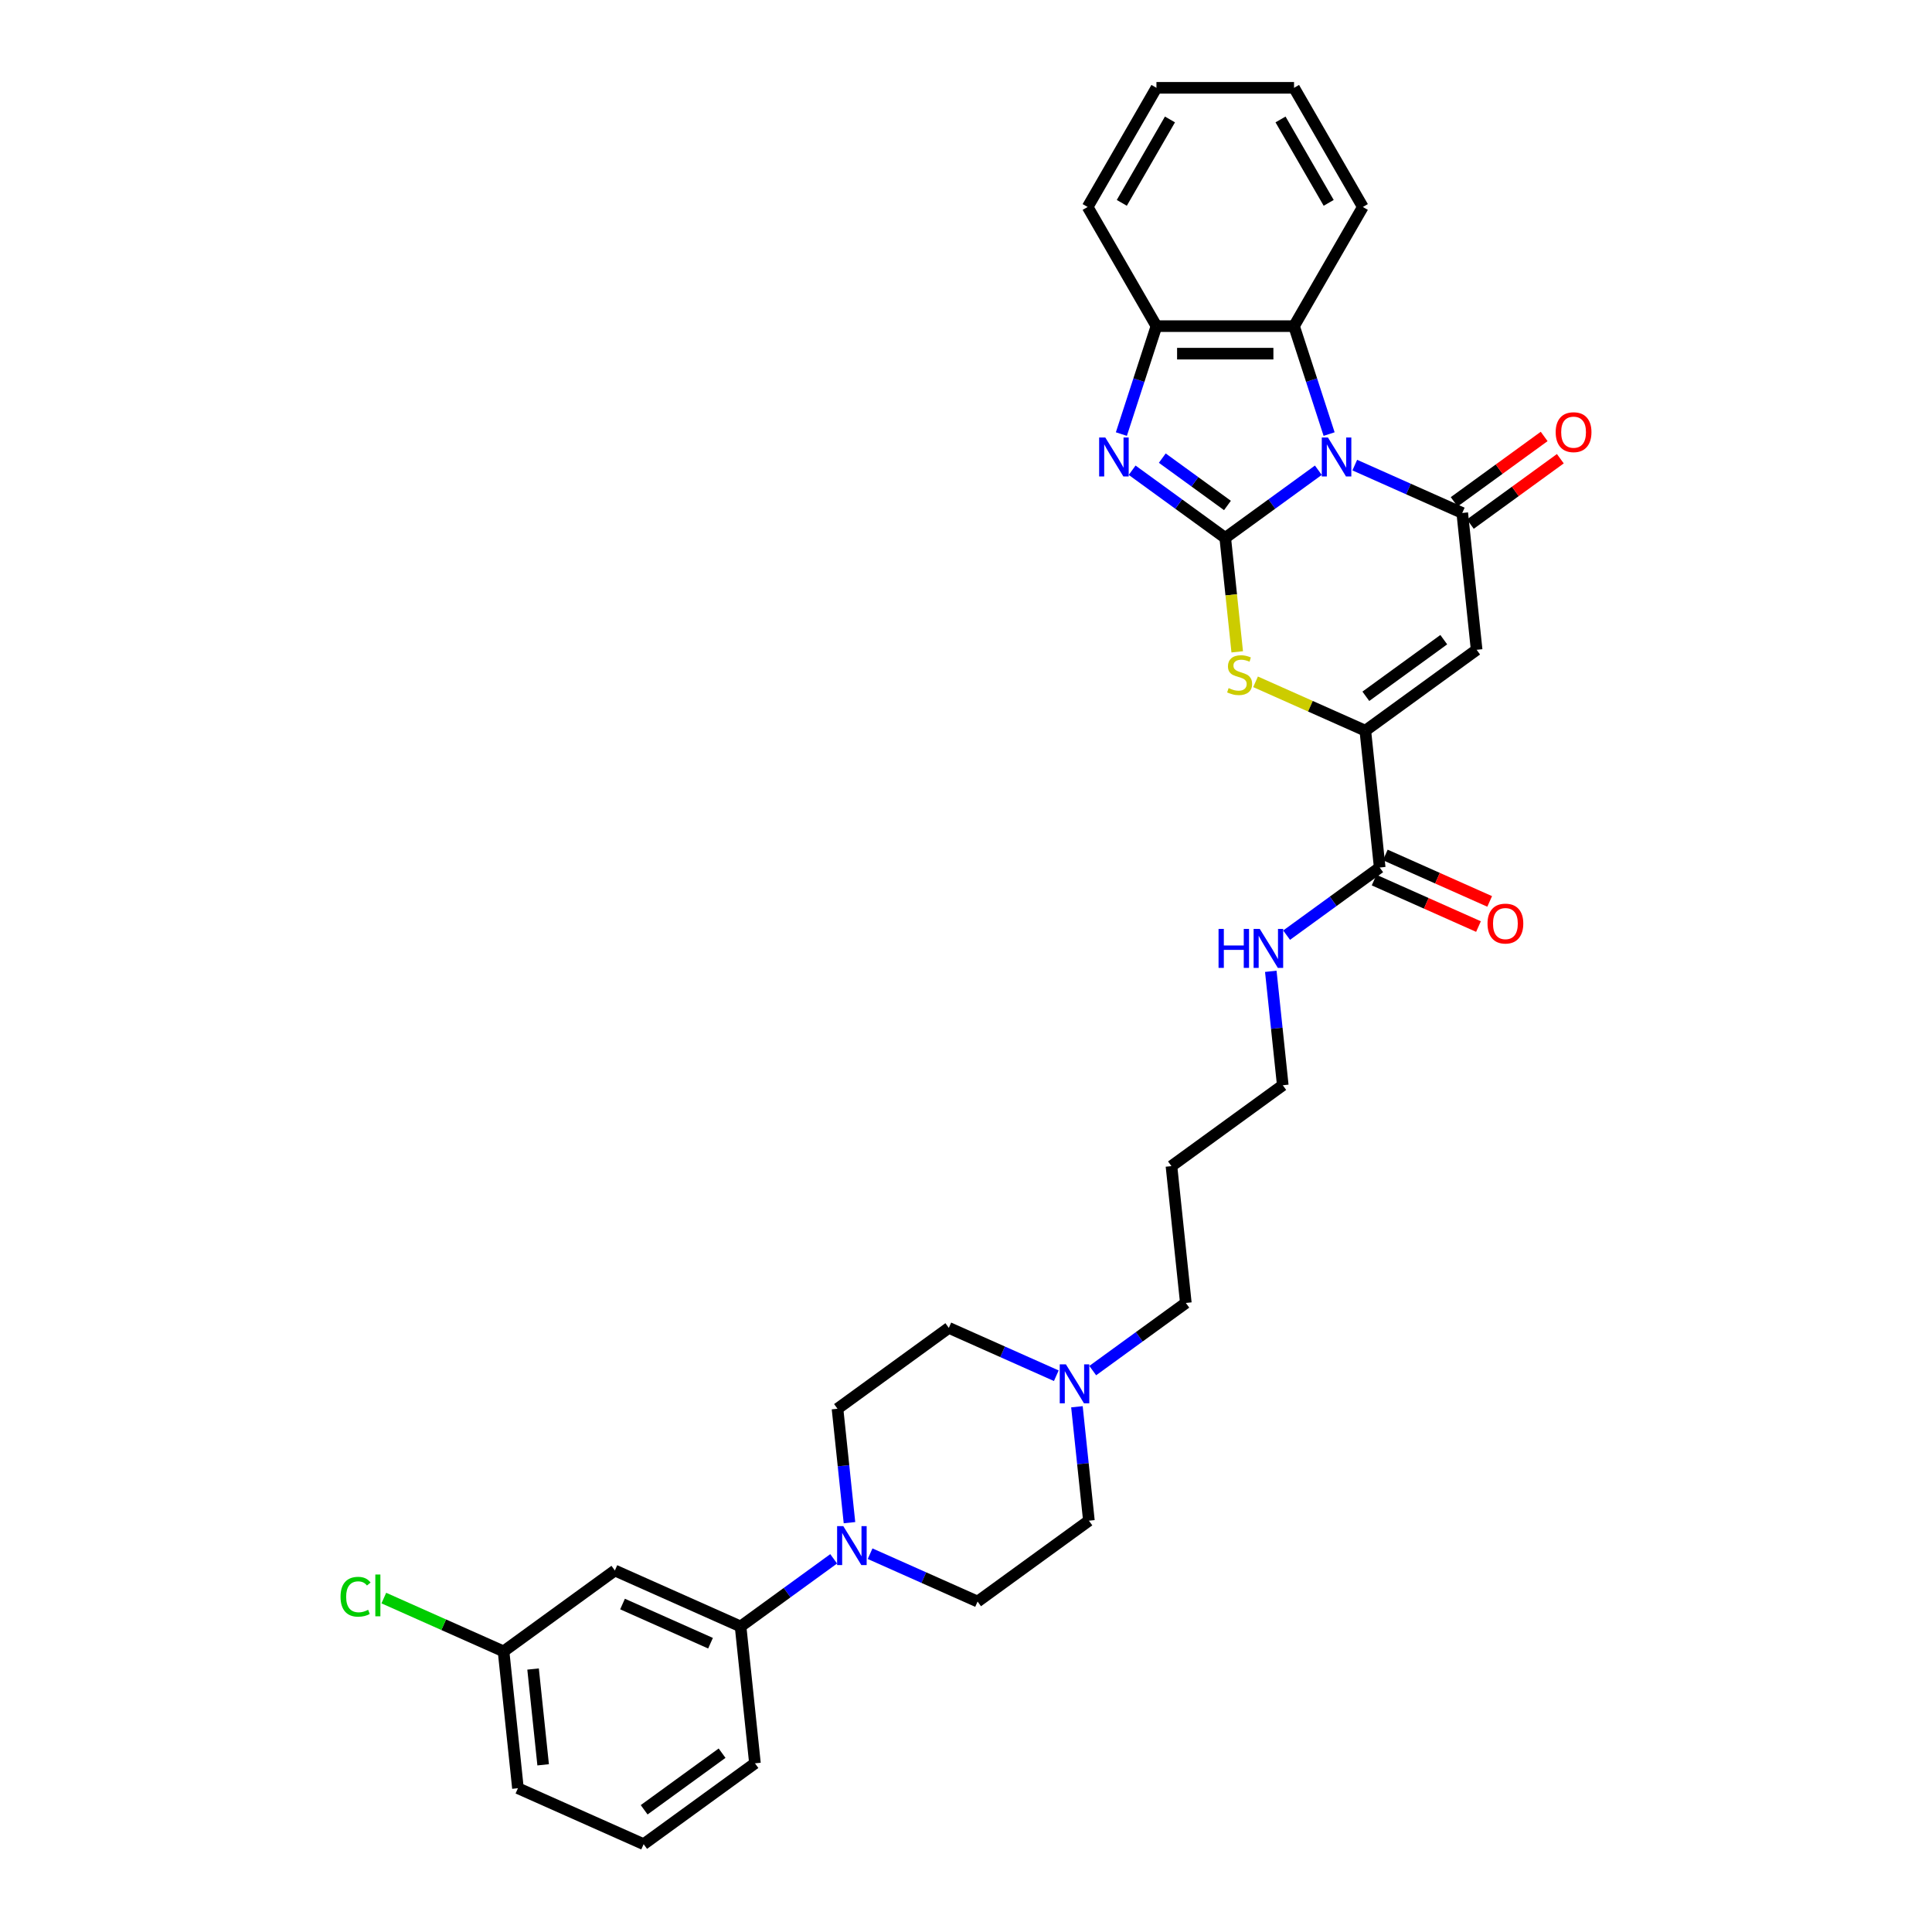 <?xml version='1.0' encoding='iso-8859-1'?>
<svg version='1.1' baseProfile='full'
              xmlns='http://www.w3.org/2000/svg'
                      xmlns:rdkit='http://www.rdkit.org/xml'
                      xmlns:xlink='http://www.w3.org/1999/xlink'
                  xml:space='preserve'
width='1000px' height='1000px' viewBox='0 0 1000 1000'>
<!-- END OF HEADER -->
<rect style='opacity:1.0;fill:#FFFFFF;stroke:none' width='1000' height='1000' x='0' y='0'> </rect>
<path class='bond-0' d='M 682.371,243.393 L 658.277,260.899' style='fill:none;fill-rule:evenodd;stroke:#0000FF;stroke-width:6px;stroke-linecap:butt;stroke-linejoin:miter;stroke-opacity:1' />
<path class='bond-0' d='M 658.277,260.899 L 634.183,278.404' style='fill:none;fill-rule:evenodd;stroke:#000000;stroke-width:6px;stroke-linecap:butt;stroke-linejoin:miter;stroke-opacity:1' />
<path class='bond-1' d='M 701.229,240.741 L 729.045,253.125' style='fill:none;fill-rule:evenodd;stroke:#0000FF;stroke-width:6px;stroke-linecap:butt;stroke-linejoin:miter;stroke-opacity:1' />
<path class='bond-1' d='M 729.045,253.125 L 756.862,265.51' style='fill:none;fill-rule:evenodd;stroke:#000000;stroke-width:6px;stroke-linecap:butt;stroke-linejoin:miter;stroke-opacity:1' />
<path class='bond-6' d='M 687.945,224.678 L 678.868,196.743' style='fill:none;fill-rule:evenodd;stroke:#0000FF;stroke-width:6px;stroke-linecap:butt;stroke-linejoin:miter;stroke-opacity:1' />
<path class='bond-6' d='M 678.868,196.743 L 669.792,168.809' style='fill:none;fill-rule:evenodd;stroke:#000000;stroke-width:6px;stroke-linecap:butt;stroke-linejoin:miter;stroke-opacity:1' />
<path class='bond-2' d='M 634.183,278.404 L 610.089,260.899' style='fill:none;fill-rule:evenodd;stroke:#000000;stroke-width:6px;stroke-linecap:butt;stroke-linejoin:miter;stroke-opacity:1' />
<path class='bond-2' d='M 610.089,260.899 L 585.995,243.393' style='fill:none;fill-rule:evenodd;stroke:#0000FF;stroke-width:6px;stroke-linecap:butt;stroke-linejoin:miter;stroke-opacity:1' />
<path class='bond-2' d='M 635.327,261.629 L 618.461,249.375' style='fill:none;fill-rule:evenodd;stroke:#000000;stroke-width:6px;stroke-linecap:butt;stroke-linejoin:miter;stroke-opacity:1' />
<path class='bond-2' d='M 618.461,249.375 L 601.595,237.122' style='fill:none;fill-rule:evenodd;stroke:#0000FF;stroke-width:6px;stroke-linecap:butt;stroke-linejoin:miter;stroke-opacity:1' />
<path class='bond-4' d='M 634.183,278.404 L 637.283,307.9' style='fill:none;fill-rule:evenodd;stroke:#000000;stroke-width:6px;stroke-linecap:butt;stroke-linejoin:miter;stroke-opacity:1' />
<path class='bond-4' d='M 637.283,307.9 L 640.383,337.396' style='fill:none;fill-rule:evenodd;stroke:#CCCC00;stroke-width:6px;stroke-linecap:butt;stroke-linejoin:miter;stroke-opacity:1' />
<path class='bond-3' d='M 756.862,265.51 L 764.306,336.339' style='fill:none;fill-rule:evenodd;stroke:#000000;stroke-width:6px;stroke-linecap:butt;stroke-linejoin:miter;stroke-opacity:1' />
<path class='bond-13' d='M 761.048,271.272 L 784.337,254.351' style='fill:none;fill-rule:evenodd;stroke:#000000;stroke-width:6px;stroke-linecap:butt;stroke-linejoin:miter;stroke-opacity:1' />
<path class='bond-13' d='M 784.337,254.351 L 807.626,237.431' style='fill:none;fill-rule:evenodd;stroke:#FF0000;stroke-width:6px;stroke-linecap:butt;stroke-linejoin:miter;stroke-opacity:1' />
<path class='bond-13' d='M 752.675,259.748 L 775.965,242.828' style='fill:none;fill-rule:evenodd;stroke:#000000;stroke-width:6px;stroke-linecap:butt;stroke-linejoin:miter;stroke-opacity:1' />
<path class='bond-13' d='M 775.965,242.828 L 799.254,225.907' style='fill:none;fill-rule:evenodd;stroke:#FF0000;stroke-width:6px;stroke-linecap:butt;stroke-linejoin:miter;stroke-opacity:1' />
<path class='bond-32' d='M 580.42,224.678 L 589.497,196.743' style='fill:none;fill-rule:evenodd;stroke:#0000FF;stroke-width:6px;stroke-linecap:butt;stroke-linejoin:miter;stroke-opacity:1' />
<path class='bond-32' d='M 589.497,196.743 L 598.573,168.809' style='fill:none;fill-rule:evenodd;stroke:#000000;stroke-width:6px;stroke-linecap:butt;stroke-linejoin:miter;stroke-opacity:1' />
<path class='bond-5' d='M 764.306,336.339 L 706.689,378.2' style='fill:none;fill-rule:evenodd;stroke:#000000;stroke-width:6px;stroke-linecap:butt;stroke-linejoin:miter;stroke-opacity:1' />
<path class='bond-5' d='M 747.291,331.094 L 706.959,360.398' style='fill:none;fill-rule:evenodd;stroke:#000000;stroke-width:6px;stroke-linecap:butt;stroke-linejoin:miter;stroke-opacity:1' />
<path class='bond-33' d='M 649.874,352.905 L 678.281,365.552' style='fill:none;fill-rule:evenodd;stroke:#CCCC00;stroke-width:6px;stroke-linecap:butt;stroke-linejoin:miter;stroke-opacity:1' />
<path class='bond-33' d='M 678.281,365.552 L 706.689,378.2' style='fill:none;fill-rule:evenodd;stroke:#000000;stroke-width:6px;stroke-linecap:butt;stroke-linejoin:miter;stroke-opacity:1' />
<path class='bond-9' d='M 706.689,378.2 L 714.133,449.029' style='fill:none;fill-rule:evenodd;stroke:#000000;stroke-width:6px;stroke-linecap:butt;stroke-linejoin:miter;stroke-opacity:1' />
<path class='bond-7' d='M 669.792,168.809 L 598.573,168.809' style='fill:none;fill-rule:evenodd;stroke:#000000;stroke-width:6px;stroke-linecap:butt;stroke-linejoin:miter;stroke-opacity:1' />
<path class='bond-7' d='M 659.109,183.053 L 609.256,183.053' style='fill:none;fill-rule:evenodd;stroke:#000000;stroke-width:6px;stroke-linecap:butt;stroke-linejoin:miter;stroke-opacity:1' />
<path class='bond-23' d='M 669.792,168.809 L 705.402,107.132' style='fill:none;fill-rule:evenodd;stroke:#000000;stroke-width:6px;stroke-linecap:butt;stroke-linejoin:miter;stroke-opacity:1' />
<path class='bond-25' d='M 598.573,168.809 L 562.964,107.132' style='fill:none;fill-rule:evenodd;stroke:#000000;stroke-width:6px;stroke-linecap:butt;stroke-linejoin:miter;stroke-opacity:1' />
<path class='bond-8' d='M 450.365,804.192 L 478.181,816.577' style='fill:none;fill-rule:evenodd;stroke:#0000FF;stroke-width:6px;stroke-linecap:butt;stroke-linejoin:miter;stroke-opacity:1' />
<path class='bond-8' d='M 478.181,816.577 L 505.997,828.961' style='fill:none;fill-rule:evenodd;stroke:#000000;stroke-width:6px;stroke-linecap:butt;stroke-linejoin:miter;stroke-opacity:1' />
<path class='bond-10' d='M 431.506,806.845 L 407.412,824.35' style='fill:none;fill-rule:evenodd;stroke:#0000FF;stroke-width:6px;stroke-linecap:butt;stroke-linejoin:miter;stroke-opacity:1' />
<path class='bond-10' d='M 407.412,824.35 L 383.318,841.855' style='fill:none;fill-rule:evenodd;stroke:#000000;stroke-width:6px;stroke-linecap:butt;stroke-linejoin:miter;stroke-opacity:1' />
<path class='bond-35' d='M 439.688,788.129 L 436.59,758.647' style='fill:none;fill-rule:evenodd;stroke:#0000FF;stroke-width:6px;stroke-linecap:butt;stroke-linejoin:miter;stroke-opacity:1' />
<path class='bond-35' d='M 436.59,758.647 L 433.491,729.165' style='fill:none;fill-rule:evenodd;stroke:#000000;stroke-width:6px;stroke-linecap:butt;stroke-linejoin:miter;stroke-opacity:1' />
<path class='bond-16' d='M 711.236,455.535 L 738.248,467.561' style='fill:none;fill-rule:evenodd;stroke:#000000;stroke-width:6px;stroke-linecap:butt;stroke-linejoin:miter;stroke-opacity:1' />
<path class='bond-16' d='M 738.248,467.561 L 765.259,479.588' style='fill:none;fill-rule:evenodd;stroke:#FF0000;stroke-width:6px;stroke-linecap:butt;stroke-linejoin:miter;stroke-opacity:1' />
<path class='bond-16' d='M 717.03,442.523 L 744.041,454.549' style='fill:none;fill-rule:evenodd;stroke:#000000;stroke-width:6px;stroke-linecap:butt;stroke-linejoin:miter;stroke-opacity:1' />
<path class='bond-16' d='M 744.041,454.549 L 771.053,466.575' style='fill:none;fill-rule:evenodd;stroke:#FF0000;stroke-width:6px;stroke-linecap:butt;stroke-linejoin:miter;stroke-opacity:1' />
<path class='bond-17' d='M 714.133,449.029 L 690.039,466.534' style='fill:none;fill-rule:evenodd;stroke:#000000;stroke-width:6px;stroke-linecap:butt;stroke-linejoin:miter;stroke-opacity:1' />
<path class='bond-17' d='M 690.039,466.534 L 665.945,484.04' style='fill:none;fill-rule:evenodd;stroke:#0000FF;stroke-width:6px;stroke-linecap:butt;stroke-linejoin:miter;stroke-opacity:1' />
<path class='bond-12' d='M 383.318,841.855 L 318.256,812.888' style='fill:none;fill-rule:evenodd;stroke:#000000;stroke-width:6px;stroke-linecap:butt;stroke-linejoin:miter;stroke-opacity:1' />
<path class='bond-12' d='M 367.765,850.522 L 322.222,830.245' style='fill:none;fill-rule:evenodd;stroke:#000000;stroke-width:6px;stroke-linecap:butt;stroke-linejoin:miter;stroke-opacity:1' />
<path class='bond-26' d='M 383.318,841.855 L 390.762,912.684' style='fill:none;fill-rule:evenodd;stroke:#000000;stroke-width:6px;stroke-linecap:butt;stroke-linejoin:miter;stroke-opacity:1' />
<path class='bond-11' d='M 565.599,709.42 L 589.693,691.915' style='fill:none;fill-rule:evenodd;stroke:#0000FF;stroke-width:6px;stroke-linecap:butt;stroke-linejoin:miter;stroke-opacity:1' />
<path class='bond-11' d='M 589.693,691.915 L 613.787,674.409' style='fill:none;fill-rule:evenodd;stroke:#000000;stroke-width:6px;stroke-linecap:butt;stroke-linejoin:miter;stroke-opacity:1' />
<path class='bond-18' d='M 546.741,712.073 L 518.924,699.688' style='fill:none;fill-rule:evenodd;stroke:#0000FF;stroke-width:6px;stroke-linecap:butt;stroke-linejoin:miter;stroke-opacity:1' />
<path class='bond-18' d='M 518.924,699.688 L 491.108,687.304' style='fill:none;fill-rule:evenodd;stroke:#000000;stroke-width:6px;stroke-linecap:butt;stroke-linejoin:miter;stroke-opacity:1' />
<path class='bond-19' d='M 557.417,728.136 L 560.516,757.618' style='fill:none;fill-rule:evenodd;stroke:#0000FF;stroke-width:6px;stroke-linecap:butt;stroke-linejoin:miter;stroke-opacity:1' />
<path class='bond-19' d='M 560.516,757.618 L 563.614,787.1' style='fill:none;fill-rule:evenodd;stroke:#000000;stroke-width:6px;stroke-linecap:butt;stroke-linejoin:miter;stroke-opacity:1' />
<path class='bond-20' d='M 318.256,812.888 L 260.639,854.749' style='fill:none;fill-rule:evenodd;stroke:#000000;stroke-width:6px;stroke-linecap:butt;stroke-linejoin:miter;stroke-opacity:1' />
<path class='bond-14' d='M 505.997,828.961 L 563.614,787.1' style='fill:none;fill-rule:evenodd;stroke:#000000;stroke-width:6px;stroke-linecap:butt;stroke-linejoin:miter;stroke-opacity:1' />
<path class='bond-15' d='M 433.491,729.165 L 491.108,687.304' style='fill:none;fill-rule:evenodd;stroke:#000000;stroke-width:6px;stroke-linecap:butt;stroke-linejoin:miter;stroke-opacity:1' />
<path class='bond-28' d='M 657.763,502.755 L 660.862,532.237' style='fill:none;fill-rule:evenodd;stroke:#0000FF;stroke-width:6px;stroke-linecap:butt;stroke-linejoin:miter;stroke-opacity:1' />
<path class='bond-28' d='M 660.862,532.237 L 663.96,561.719' style='fill:none;fill-rule:evenodd;stroke:#000000;stroke-width:6px;stroke-linecap:butt;stroke-linejoin:miter;stroke-opacity:1' />
<path class='bond-21' d='M 260.639,854.749 L 229.653,840.954' style='fill:none;fill-rule:evenodd;stroke:#000000;stroke-width:6px;stroke-linecap:butt;stroke-linejoin:miter;stroke-opacity:1' />
<path class='bond-21' d='M 229.653,840.954 L 198.668,827.158' style='fill:none;fill-rule:evenodd;stroke:#00CC00;stroke-width:6px;stroke-linecap:butt;stroke-linejoin:miter;stroke-opacity:1' />
<path class='bond-36' d='M 260.639,854.749 L 268.083,925.578' style='fill:none;fill-rule:evenodd;stroke:#000000;stroke-width:6px;stroke-linecap:butt;stroke-linejoin:miter;stroke-opacity:1' />
<path class='bond-36' d='M 275.921,863.885 L 281.132,913.465' style='fill:none;fill-rule:evenodd;stroke:#000000;stroke-width:6px;stroke-linecap:butt;stroke-linejoin:miter;stroke-opacity:1' />
<path class='bond-22' d='M 613.787,674.409 L 606.343,603.581' style='fill:none;fill-rule:evenodd;stroke:#000000;stroke-width:6px;stroke-linecap:butt;stroke-linejoin:miter;stroke-opacity:1' />
<path class='bond-30' d='M 705.402,107.132 L 669.792,45.455' style='fill:none;fill-rule:evenodd;stroke:#000000;stroke-width:6px;stroke-linecap:butt;stroke-linejoin:miter;stroke-opacity:1' />
<path class='bond-30' d='M 687.725,105.002 L 662.798,61.828' style='fill:none;fill-rule:evenodd;stroke:#000000;stroke-width:6px;stroke-linecap:butt;stroke-linejoin:miter;stroke-opacity:1' />
<path class='bond-24' d='M 606.343,603.581 L 663.96,561.719' style='fill:none;fill-rule:evenodd;stroke:#000000;stroke-width:6px;stroke-linecap:butt;stroke-linejoin:miter;stroke-opacity:1' />
<path class='bond-34' d='M 562.964,107.132 L 598.573,45.455' style='fill:none;fill-rule:evenodd;stroke:#000000;stroke-width:6px;stroke-linecap:butt;stroke-linejoin:miter;stroke-opacity:1' />
<path class='bond-34' d='M 580.641,105.002 L 605.567,61.828' style='fill:none;fill-rule:evenodd;stroke:#000000;stroke-width:6px;stroke-linecap:butt;stroke-linejoin:miter;stroke-opacity:1' />
<path class='bond-27' d='M 390.762,912.684 L 333.145,954.545' style='fill:none;fill-rule:evenodd;stroke:#000000;stroke-width:6px;stroke-linecap:butt;stroke-linejoin:miter;stroke-opacity:1' />
<path class='bond-27' d='M 373.747,907.44 L 333.415,936.743' style='fill:none;fill-rule:evenodd;stroke:#000000;stroke-width:6px;stroke-linecap:butt;stroke-linejoin:miter;stroke-opacity:1' />
<path class='bond-29' d='M 333.145,954.545 L 268.083,925.578' style='fill:none;fill-rule:evenodd;stroke:#000000;stroke-width:6px;stroke-linecap:butt;stroke-linejoin:miter;stroke-opacity:1' />
<path class='bond-31' d='M 669.792,45.455 L 598.573,45.455' style='fill:none;fill-rule:evenodd;stroke:#000000;stroke-width:6px;stroke-linecap:butt;stroke-linejoin:miter;stroke-opacity:1' />
<path  class='atom-0' d='M 687.342 226.458
L 693.951 237.141
Q 694.606 238.195, 695.66 240.104
Q 696.714 242.012, 696.771 242.126
L 696.771 226.458
L 699.449 226.458
L 699.449 246.627
L 696.686 246.627
L 689.592 234.947
Q 688.766 233.58, 687.883 232.013
Q 687.028 230.446, 686.772 229.962
L 686.772 246.627
L 684.151 246.627
L 684.151 226.458
L 687.342 226.458
' fill='#0000FF'/>
<path  class='atom-3' d='M 572.107 226.458
L 578.716 237.141
Q 579.371 238.195, 580.425 240.104
Q 581.479 242.012, 581.536 242.126
L 581.536 226.458
L 584.214 226.458
L 584.214 246.627
L 581.451 246.627
L 574.357 234.947
Q 573.531 233.58, 572.648 232.013
Q 571.794 230.446, 571.537 229.962
L 571.537 246.627
L 568.916 246.627
L 568.916 226.458
L 572.107 226.458
' fill='#0000FF'/>
<path  class='atom-5' d='M 635.929 356.155
Q 636.157 356.241, 637.097 356.64
Q 638.038 357.038, 639.063 357.295
Q 640.117 357.523, 641.143 357.523
Q 643.051 357.523, 644.162 356.611
Q 645.273 355.671, 645.273 354.047
Q 645.273 352.936, 644.704 352.253
Q 644.162 351.569, 643.308 351.198
Q 642.453 350.828, 641.029 350.401
Q 639.234 349.86, 638.151 349.347
Q 637.097 348.834, 636.328 347.751
Q 635.588 346.669, 635.588 344.846
Q 635.588 342.31, 637.297 340.744
Q 639.035 339.177, 642.453 339.177
Q 644.789 339.177, 647.438 340.288
L 646.783 342.481
Q 644.362 341.484, 642.539 341.484
Q 640.573 341.484, 639.49 342.31
Q 638.408 343.108, 638.436 344.504
Q 638.436 345.586, 638.978 346.242
Q 639.547 346.897, 640.345 347.267
Q 641.171 347.638, 642.539 348.065
Q 644.362 348.635, 645.444 349.204
Q 646.527 349.774, 647.296 350.942
Q 648.094 352.082, 648.094 354.047
Q 648.094 356.839, 646.213 358.349
Q 644.362 359.83, 641.257 359.83
Q 639.462 359.83, 638.095 359.431
Q 636.756 359.061, 635.16 358.406
L 635.929 356.155
' fill='#CCCC00'/>
<path  class='atom-9' d='M 436.477 789.909
L 443.086 800.592
Q 443.741 801.646, 444.795 803.555
Q 445.849 805.463, 445.906 805.577
L 445.906 789.909
L 448.584 789.909
L 448.584 810.078
L 445.821 810.078
L 438.727 798.398
Q 437.901 797.031, 437.018 795.464
Q 436.164 793.897, 435.907 793.413
L 435.907 810.078
L 433.286 810.078
L 433.286 789.909
L 436.477 789.909
' fill='#0000FF'/>
<path  class='atom-12' d='M 551.712 706.186
L 558.321 716.869
Q 558.976 717.923, 560.03 719.832
Q 561.084 721.741, 561.141 721.854
L 561.141 706.186
L 563.819 706.186
L 563.819 726.355
L 561.056 726.355
L 553.962 714.676
Q 553.136 713.308, 552.253 711.741
Q 551.398 710.175, 551.142 709.69
L 551.142 726.355
L 548.521 726.355
L 548.521 706.186
L 551.712 706.186
' fill='#0000FF'/>
<path  class='atom-14' d='M 805.221 223.705
Q 805.221 218.863, 807.613 216.156
Q 810.006 213.45, 814.479 213.45
Q 818.952 213.45, 821.344 216.156
Q 823.737 218.863, 823.737 223.705
Q 823.737 228.605, 821.316 231.397
Q 818.895 234.16, 814.479 234.16
Q 810.035 234.16, 807.613 231.397
Q 805.221 228.634, 805.221 223.705
M 814.479 231.881
Q 817.556 231.881, 819.208 229.83
Q 820.889 227.751, 820.889 223.705
Q 820.889 219.746, 819.208 217.752
Q 817.556 215.729, 814.479 215.729
Q 811.402 215.729, 809.722 217.723
Q 808.069 219.717, 808.069 223.705
Q 808.069 227.779, 809.722 229.83
Q 811.402 231.881, 814.479 231.881
' fill='#FF0000'/>
<path  class='atom-17' d='M 769.936 478.053
Q 769.936 473.21, 772.329 470.504
Q 774.722 467.798, 779.195 467.798
Q 783.667 467.798, 786.06 470.504
Q 788.453 473.21, 788.453 478.053
Q 788.453 482.953, 786.032 485.745
Q 783.61 488.508, 779.195 488.508
Q 774.751 488.508, 772.329 485.745
Q 769.936 482.982, 769.936 478.053
M 779.195 486.229
Q 782.272 486.229, 783.924 484.178
Q 785.605 482.099, 785.605 478.053
Q 785.605 474.094, 783.924 472.099
Q 782.272 470.077, 779.195 470.077
Q 776.118 470.077, 774.437 472.071
Q 772.785 474.065, 772.785 478.053
Q 772.785 482.127, 774.437 484.178
Q 776.118 486.229, 779.195 486.229
' fill='#FF0000'/>
<path  class='atom-18' d='M 630.72 480.806
L 633.455 480.806
L 633.455 489.381
L 643.768 489.381
L 643.768 480.806
L 646.502 480.806
L 646.502 500.975
L 643.768 500.975
L 643.768 491.66
L 633.455 491.66
L 633.455 500.975
L 630.72 500.975
L 630.72 480.806
' fill='#0000FF'/>
<path  class='atom-18' d='M 652.057 480.806
L 658.667 491.489
Q 659.322 492.543, 660.376 494.451
Q 661.43 496.36, 661.487 496.474
L 661.487 480.806
L 664.165 480.806
L 664.165 500.975
L 661.401 500.975
L 654.308 489.295
Q 653.482 487.928, 652.599 486.361
Q 651.744 484.794, 651.488 484.31
L 651.488 500.975
L 648.867 500.975
L 648.867 480.806
L 652.057 480.806
' fill='#0000FF'/>
<path  class='atom-22' d='M 176.263 826.48
Q 176.263 821.466, 178.599 818.845
Q 180.963 816.196, 185.436 816.196
Q 189.595 816.196, 191.817 819.13
L 189.937 820.668
Q 188.313 818.532, 185.436 818.532
Q 182.387 818.532, 180.764 820.583
Q 179.168 822.606, 179.168 826.48
Q 179.168 830.468, 180.821 832.519
Q 182.501 834.57, 185.749 834.57
Q 187.971 834.57, 190.563 833.231
L 191.361 835.368
Q 190.307 836.052, 188.712 836.451
Q 187.116 836.849, 185.35 836.849
Q 180.963 836.849, 178.599 834.172
Q 176.263 831.494, 176.263 826.48
' fill='#00CC00'/>
<path  class='atom-22' d='M 194.267 814.971
L 196.888 814.971
L 196.888 836.593
L 194.267 836.593
L 194.267 814.971
' fill='#00CC00'/>
</svg>
